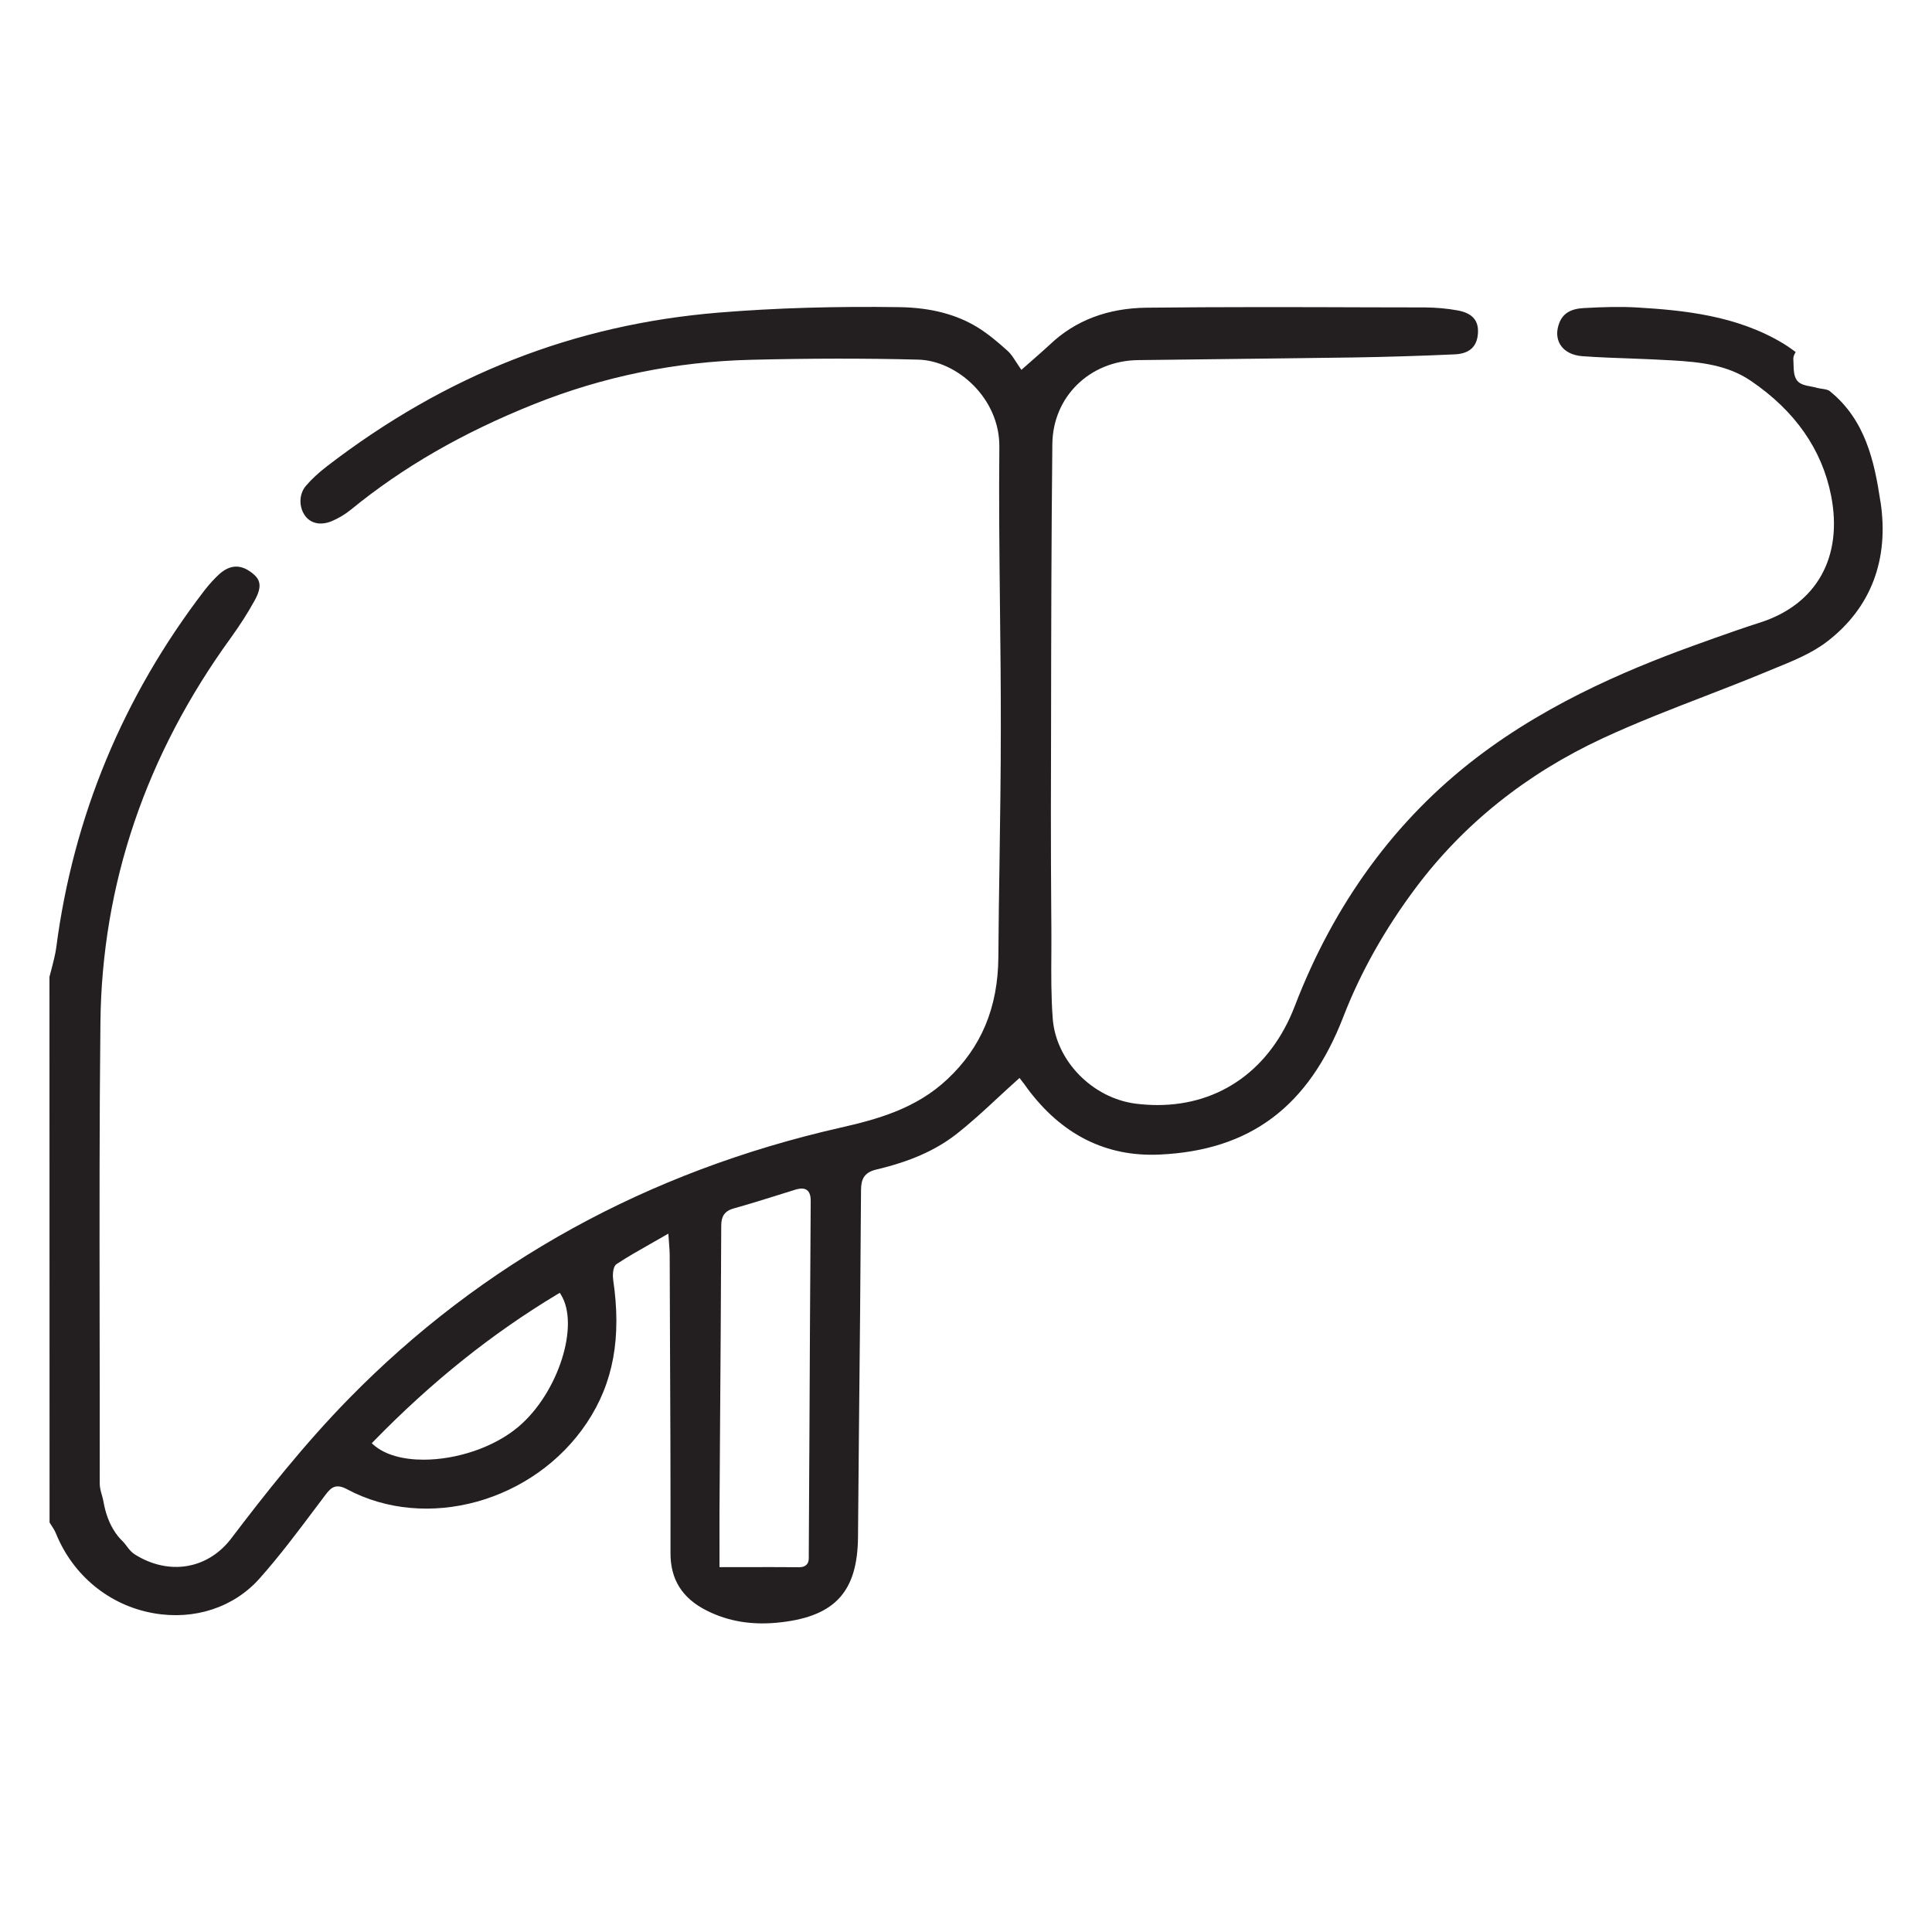<?xml version="1.0" encoding="UTF-8"?>
<svg id="Layer_1" xmlns="http://www.w3.org/2000/svg" version="1.1" viewBox="0 0 1000 1000">
  <!-- Generator: Adobe Illustrator 29.3.1, SVG Export Plug-In . SVG Version: 2.1.0 Build 151)  -->
  <defs>
    <style>
      .st0 {
        fill: #231f20;
      }
    </style>
  </defs>
  <path class="st0" d="M973.3,259.58c-3.12-20.74-7.75-42.24-26.22-57.13-.85-.71-2.32-.94-3.78-1.18-.9-.14-1.8-.24-2.65-.47-.94-.28-2.03-.52-3.07-.71-2.88-.52-5.81-1.09-7.37-3.07-1.75-2.22-1.8-5.53-1.89-8.74,0-.9-.05-1.84-.09-2.69-.05-1.04.47-1.98.99-2.98.09-.14.14-.24.24-.38-.57-.43-1.09-.8-1.61-1.18-1.65-1.18-3.17-2.27-4.77-3.21-24.1-14.6-51.93-17.29-76.07-18.71-8.6-.47-17.06-.24-27.26.33-6.62.33-10.63,2.69-12.57,7.47-1.7,4.21-1.56,8.27.43,11.48,2.13,3.45,6.14,5.53,11.34,5.95,8.65.61,17.48.95,26.04,1.23,6.76.28,13.75.52,20.65.95,14.51.85,28.49,2.36,40.54,10.54,22.87,15.5,36.86,35.53,41.58,59.39,6.28,31.8-7.42,56.32-36.67,65.73-7.8,2.46-15.59,5.24-23.15,7.89l-5.1,1.84c-34.54,12.24-79.24,30.15-118.6,60.25-42.01,32.13-73.62,75.37-94.03,128.48-12.52,32.74-38.65,51.31-71.07,51.31-3.69,0-7.42-.24-11.25-.71-22.49-2.88-41.39-22.21-43-44.09-.85-11.29-.8-22.82-.71-34.02,0-4.63.05-9.31,0-13.94l-.05-5.86c-.09-17.48-.24-35.58-.19-53.35,0-14.6.05-29.25.09-43.85.05-47.96.14-97.48.66-146.29.24-24.48,19.33-43.19,44.42-43.47,14.46-.19,28.96-.33,43.42-.52,22.68-.28,45.41-.52,68.14-.85,17.1-.28,34.68-.8,52.31-1.61,7.56-.33,11.58-3.97,12-10.92.43-6.66-2.93-10.39-10.44-11.81-5.39-.99-11.15-1.51-17.15-1.56l-27.59-.05c-38.13-.14-77.59-.24-116.38.19-20.03.24-36.81,6.57-49.85,18.95-2.6,2.41-5.25,4.73-8.41,7.51-1.65,1.46-3.45,3.07-5.48,4.82l-.99.9-.76-1.09c-.71-1.04-1.42-2.08-2.08-3.12-1.32-2.08-2.6-4.06-4.21-5.53-4.68-4.21-9.83-8.65-15.45-12.14-11.01-6.8-24.24-10.3-40.49-10.58-33.27-.47-63.88.38-93.79,2.83-74.89,6.19-141.23,32.27-202.85,79.66-4.21,3.26-7.84,6.62-10.73,10.02-3.54,4.11-3.78,10.73-.47,15.4,2.93,4.11,8.17,5.2,13.8,2.88,3.5-1.47,6.9-3.5,9.83-5.86,26.89-22.02,57.93-39.93,94.93-54.72,35.77-14.32,73.52-22.02,112.13-22.96,30.71-.76,59.11-.8,86.66-.09,20.03.47,42.24,19.89,42.05,45.08-.28,27.83.05,56.13.33,83.49.24,20.46.47,41.58.43,62.37,0,22.87-.33,46.07-.66,68.56-.24,16.58-.52,33.22-.61,49.8-.19,26.08-8.84,46.73-26.41,63.17-16.21,15.26-36.24,20.74-55.43,25.09-99.84,22.68-185.41,69.84-254.35,140.24-23.15,23.63-43.75,49.8-60.86,72.34-12.14,15.97-32.27,19.37-49.94,8.27-2.83-1.8-4.11-4.58-6.28-6.8-.8-.8-1.61-1.61-2.32-2.5-3.5-4.35-5.86-9.73-7.18-15.83-.14-.76-.33-1.46-.43-2.17-.57-3.35-1.98-6-1.94-9.88.05-28.92,0-57.88-.05-86.8-.05-49.57-.14-100.88.42-151.34.76-71.44,23.48-138.49,67.57-199.21,4.68-6.52,8.84-12.95,12.28-19.28,4.21-7.56,2.65-11.01-1.23-14.08-5.81-4.63-11.39-4.54-17.01.43-2.6,2.36-5.15,5.15-7.8,8.55-42.05,54.81-67.85,116.99-76.69,184.89-.47,3.54-1.42,6.99-2.27,10.4-.43,1.56-.85,3.12-1.23,4.68l.05,282.42c.28.47.57.95.9,1.42.85,1.32,1.75,2.65,2.36,4.16,8.84,21.88,27.74,37.38,50.61,41.39,21.17,3.73,41.49-3.02,54.81-17.96,10.21-11.48,19.66-24.05,28.73-36.15,1.84-2.46,3.64-4.87,5.48-7.28,2.98-4.02,5.62-5.72,11.01-2.83,41.11,22.07,96.82,6.66,124.18-34.3,13.75-20.6,18.05-44.13,13.66-74-.24-1.65-.47-6.76,1.84-8.27,5.62-3.69,11.53-7.04,17.77-10.58,2.36-1.37,4.77-2.74,7.28-4.16l1.65-.95.14,1.84c.1,1.56.19,2.79.28,3.87.14,2.08.28,3.54.28,5.06l.14,38.6c.19,37.99.33,77.3.28,115.95-.05,13.61,6,23.34,18.62,29.72,11.48,5.81,24.15,7.84,38.79,6.1,27.93-3.26,39.41-16.07,39.64-44.13.19-17.62.33-35.25.47-52.87.43-41.49.85-84.44,1.09-126.63.05-5.43,1.37-9.12,7.89-10.68,17.39-4.11,30.38-9.83,40.97-17.96,7.8-6.05,14.88-12.62,22.4-19.61,3.26-2.98,6.47-6,9.83-8.98l.95-.85,1.46,1.89c.66.85,1.65,2.13,2.55,3.45,17.77,24,40.78,35.58,68.47,34.3,46.92-2.13,77.16-24.81,95.12-71.3,8.88-22.96,21.5-45.41,37.52-66.81,24.76-33.03,57.32-59.06,96.82-77.4,17.15-7.94,35.01-14.88,52.31-21.55,10.35-4.02,21.03-8.13,31.37-12.43l5.39-2.22c9.45-3.83,19.18-7.8,27.03-13.84,22.63-17.39,32.18-42.43,27.59-72.48M268.64,738.24c-13.04,11.15-32.65,17.29-49.38,17.29-10.58,0-19.99-2.46-25.94-7.7l-.9-.8.85-.9c30.19-31,61.43-55.95,95.49-76.4l.99-.57.61.99c9.78,15.78-1.42,50.75-21.74,68.09M418.9,752.41l-.28,52.73c.05,1.65.09,3.54-1.18,4.77-.85.85-2.08,1.28-3.73,1.28h-.05c-9.12-.05-18.14-.09-27.55-.05h-13.7v-11.01c0-6.19-.05-12.05,0-17.86l.24-36.95c.28-36.9.52-73.76.66-110.66,0-4.39,1.09-7.65,6.43-9.17,7.8-2.17,15.64-4.63,23.2-6.99,2.98-.95,5.95-1.89,8.93-2.79,2.69-.76,4.49-.66,5.81.28,1.8,1.37,1.98,4.06,1.94,6-.28,43.47-.52,86.94-.71,130.41"/>
</svg>